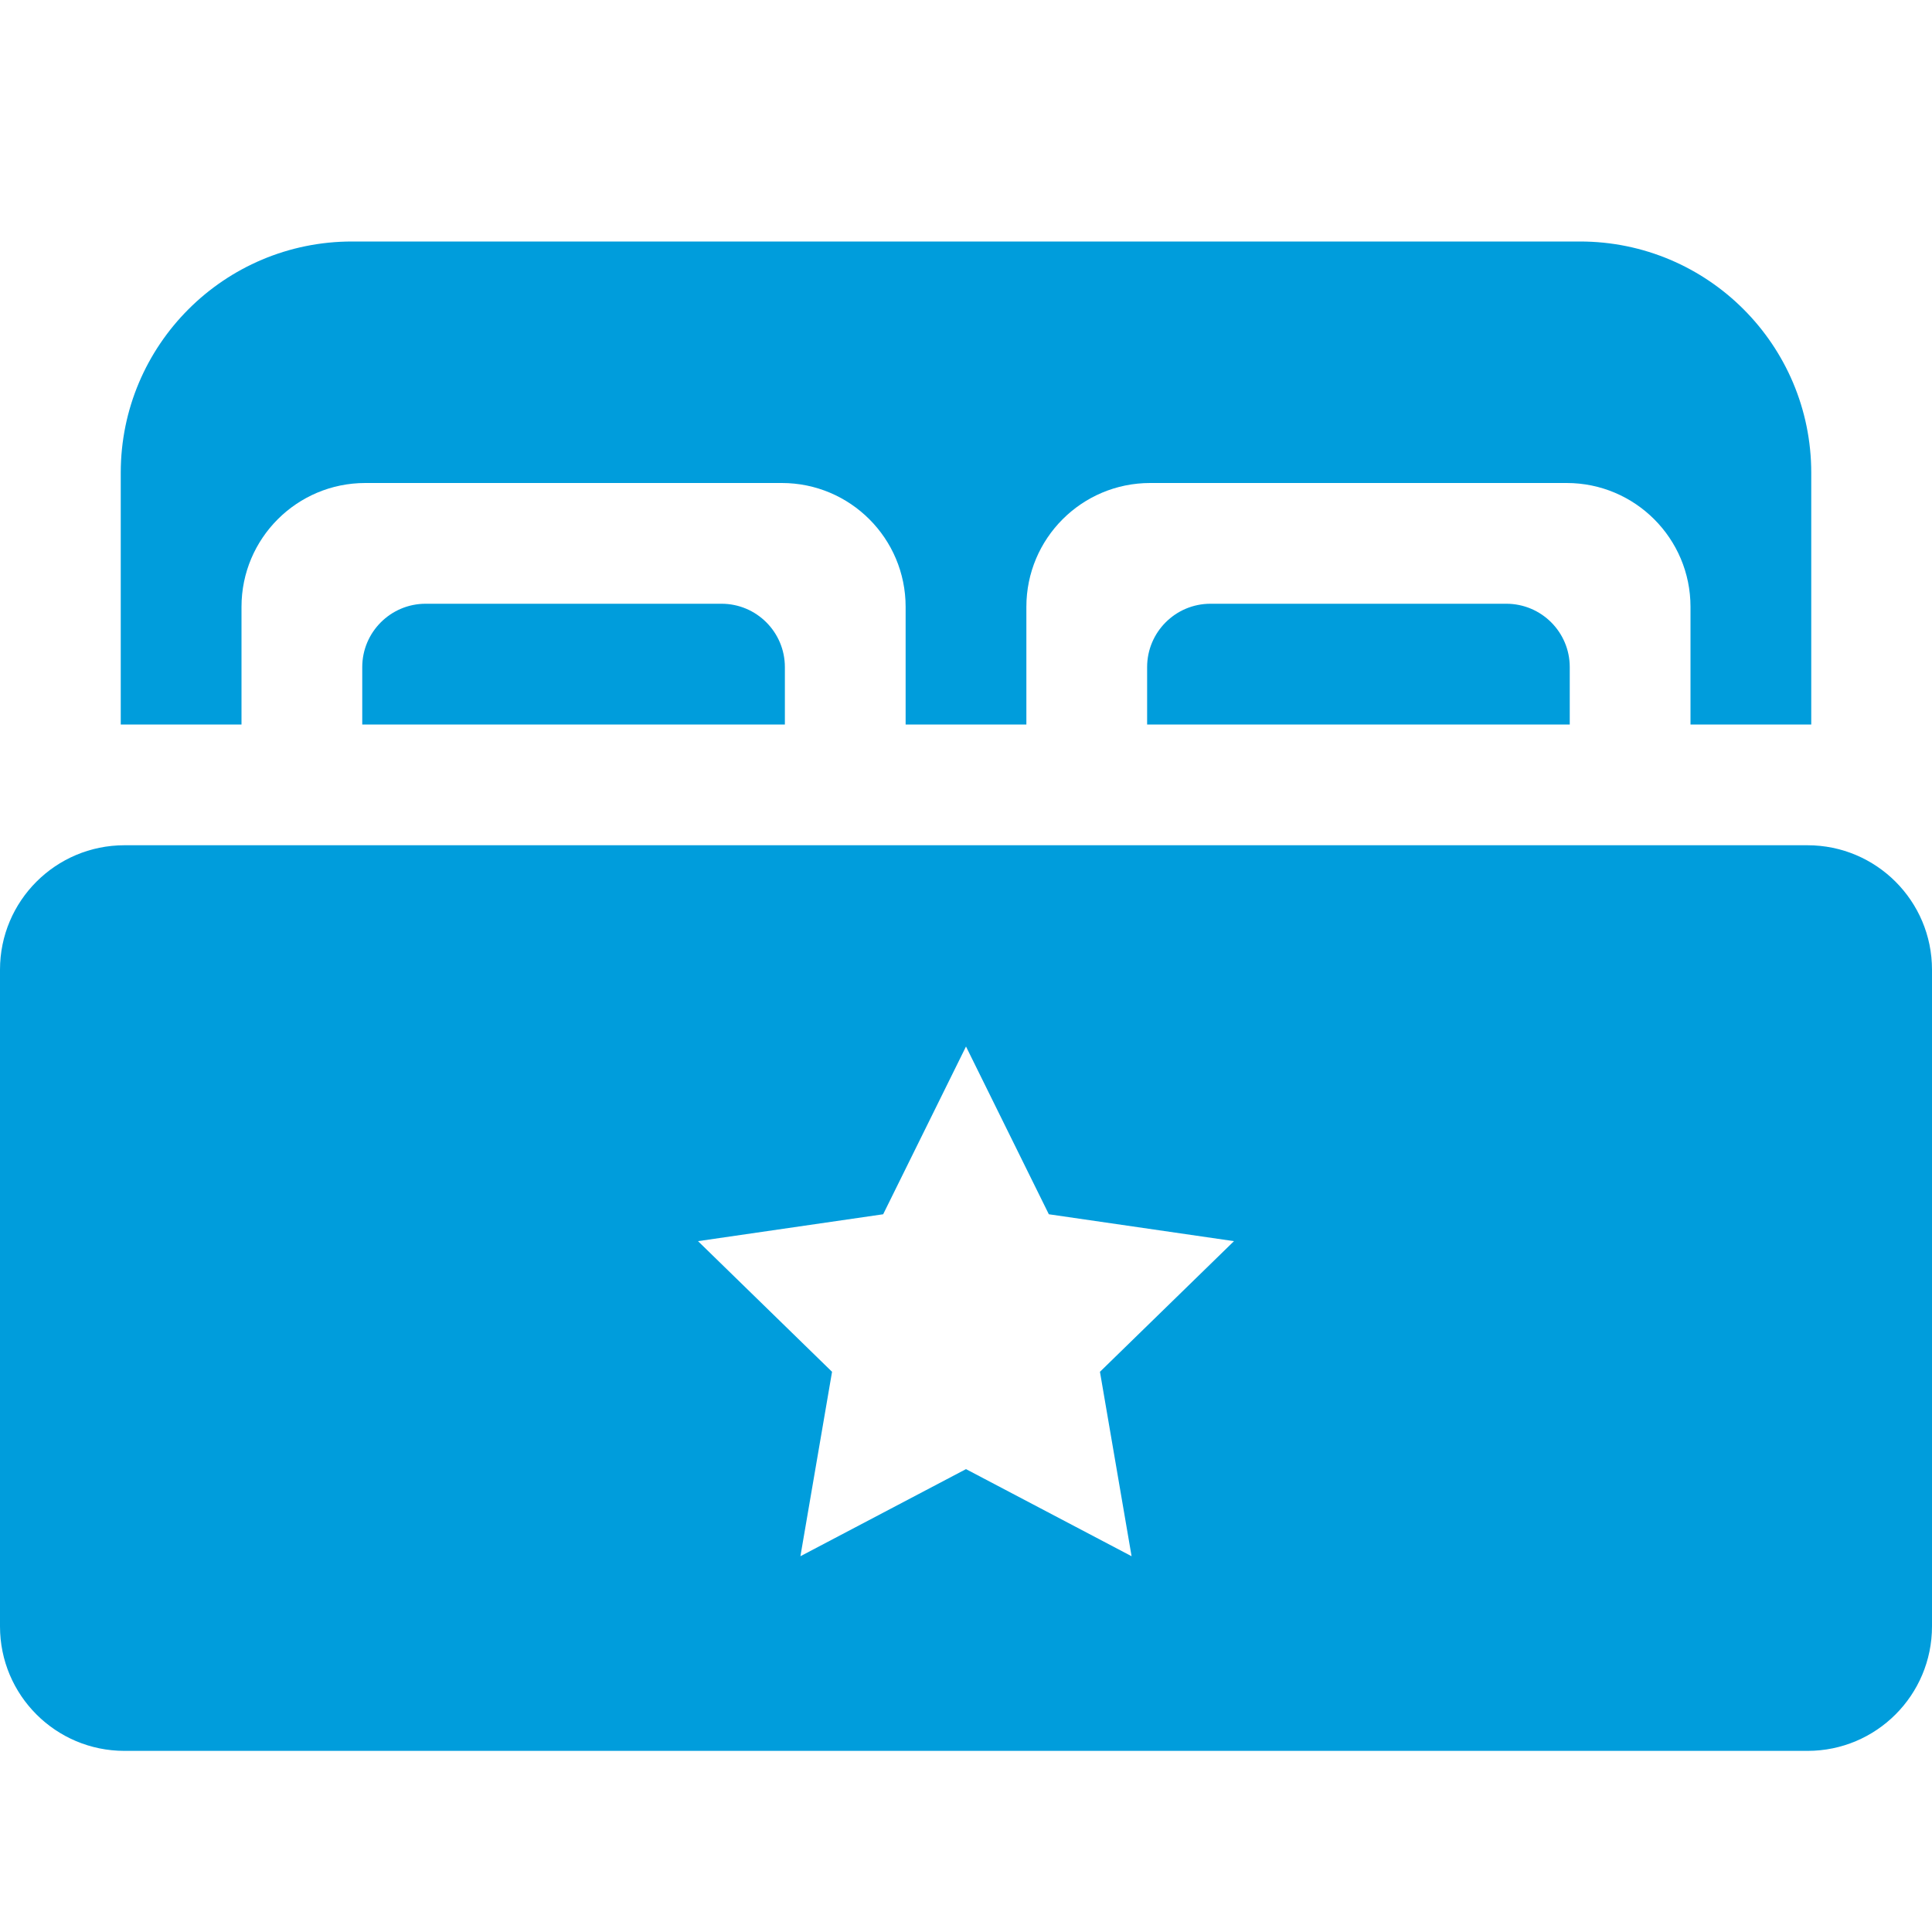 <svg width="24" height="24" viewBox="0 0 24 24" fill="none" xmlns="http://www.w3.org/2000/svg">
<path fill-rule="evenodd" clip-rule="evenodd" d="M4.538 6C3.688 6 3 6.689 3 7.538V9H1.5V5.873C1.5 4.286 2.786 3 4.373 3H19.627C21.214 3 22.5 4.286 22.5 5.873V9H21V7.538C21 6.689 20.311 6 19.462 6H14.288C13.438 6 12.75 6.689 12.75 7.538V9H11.25V7.538C11.25 6.689 10.562 6 9.712 6H4.538ZM9.75 8.287V9H4.5V8.287C4.5 7.853 4.853 7.5 5.287 7.5H8.963C9.398 7.5 9.75 7.853 9.75 8.287ZM19.5 9V8.287C19.5 7.853 19.148 7.5 18.712 7.5H15.037C14.602 7.5 14.25 7.853 14.25 8.287V9H19.5ZM0 12.046C0 11.192 0.692 10.5 1.546 10.5H22.453C23.308 10.5 24 11.192 24 12.046V20.203C24 21.058 23.308 21.75 22.454 21.75H1.546C0.692 21.75 0 21.058 0 20.204V12.046ZM13.029 15.084L12 13L10.971 15.084L8.671 15.418L10.336 17.041L9.943 19.332L12 18.25L14.057 19.332L13.664 17.041L15.329 15.418L13.029 15.084Z" fill="#009DDC"/>
</svg>
